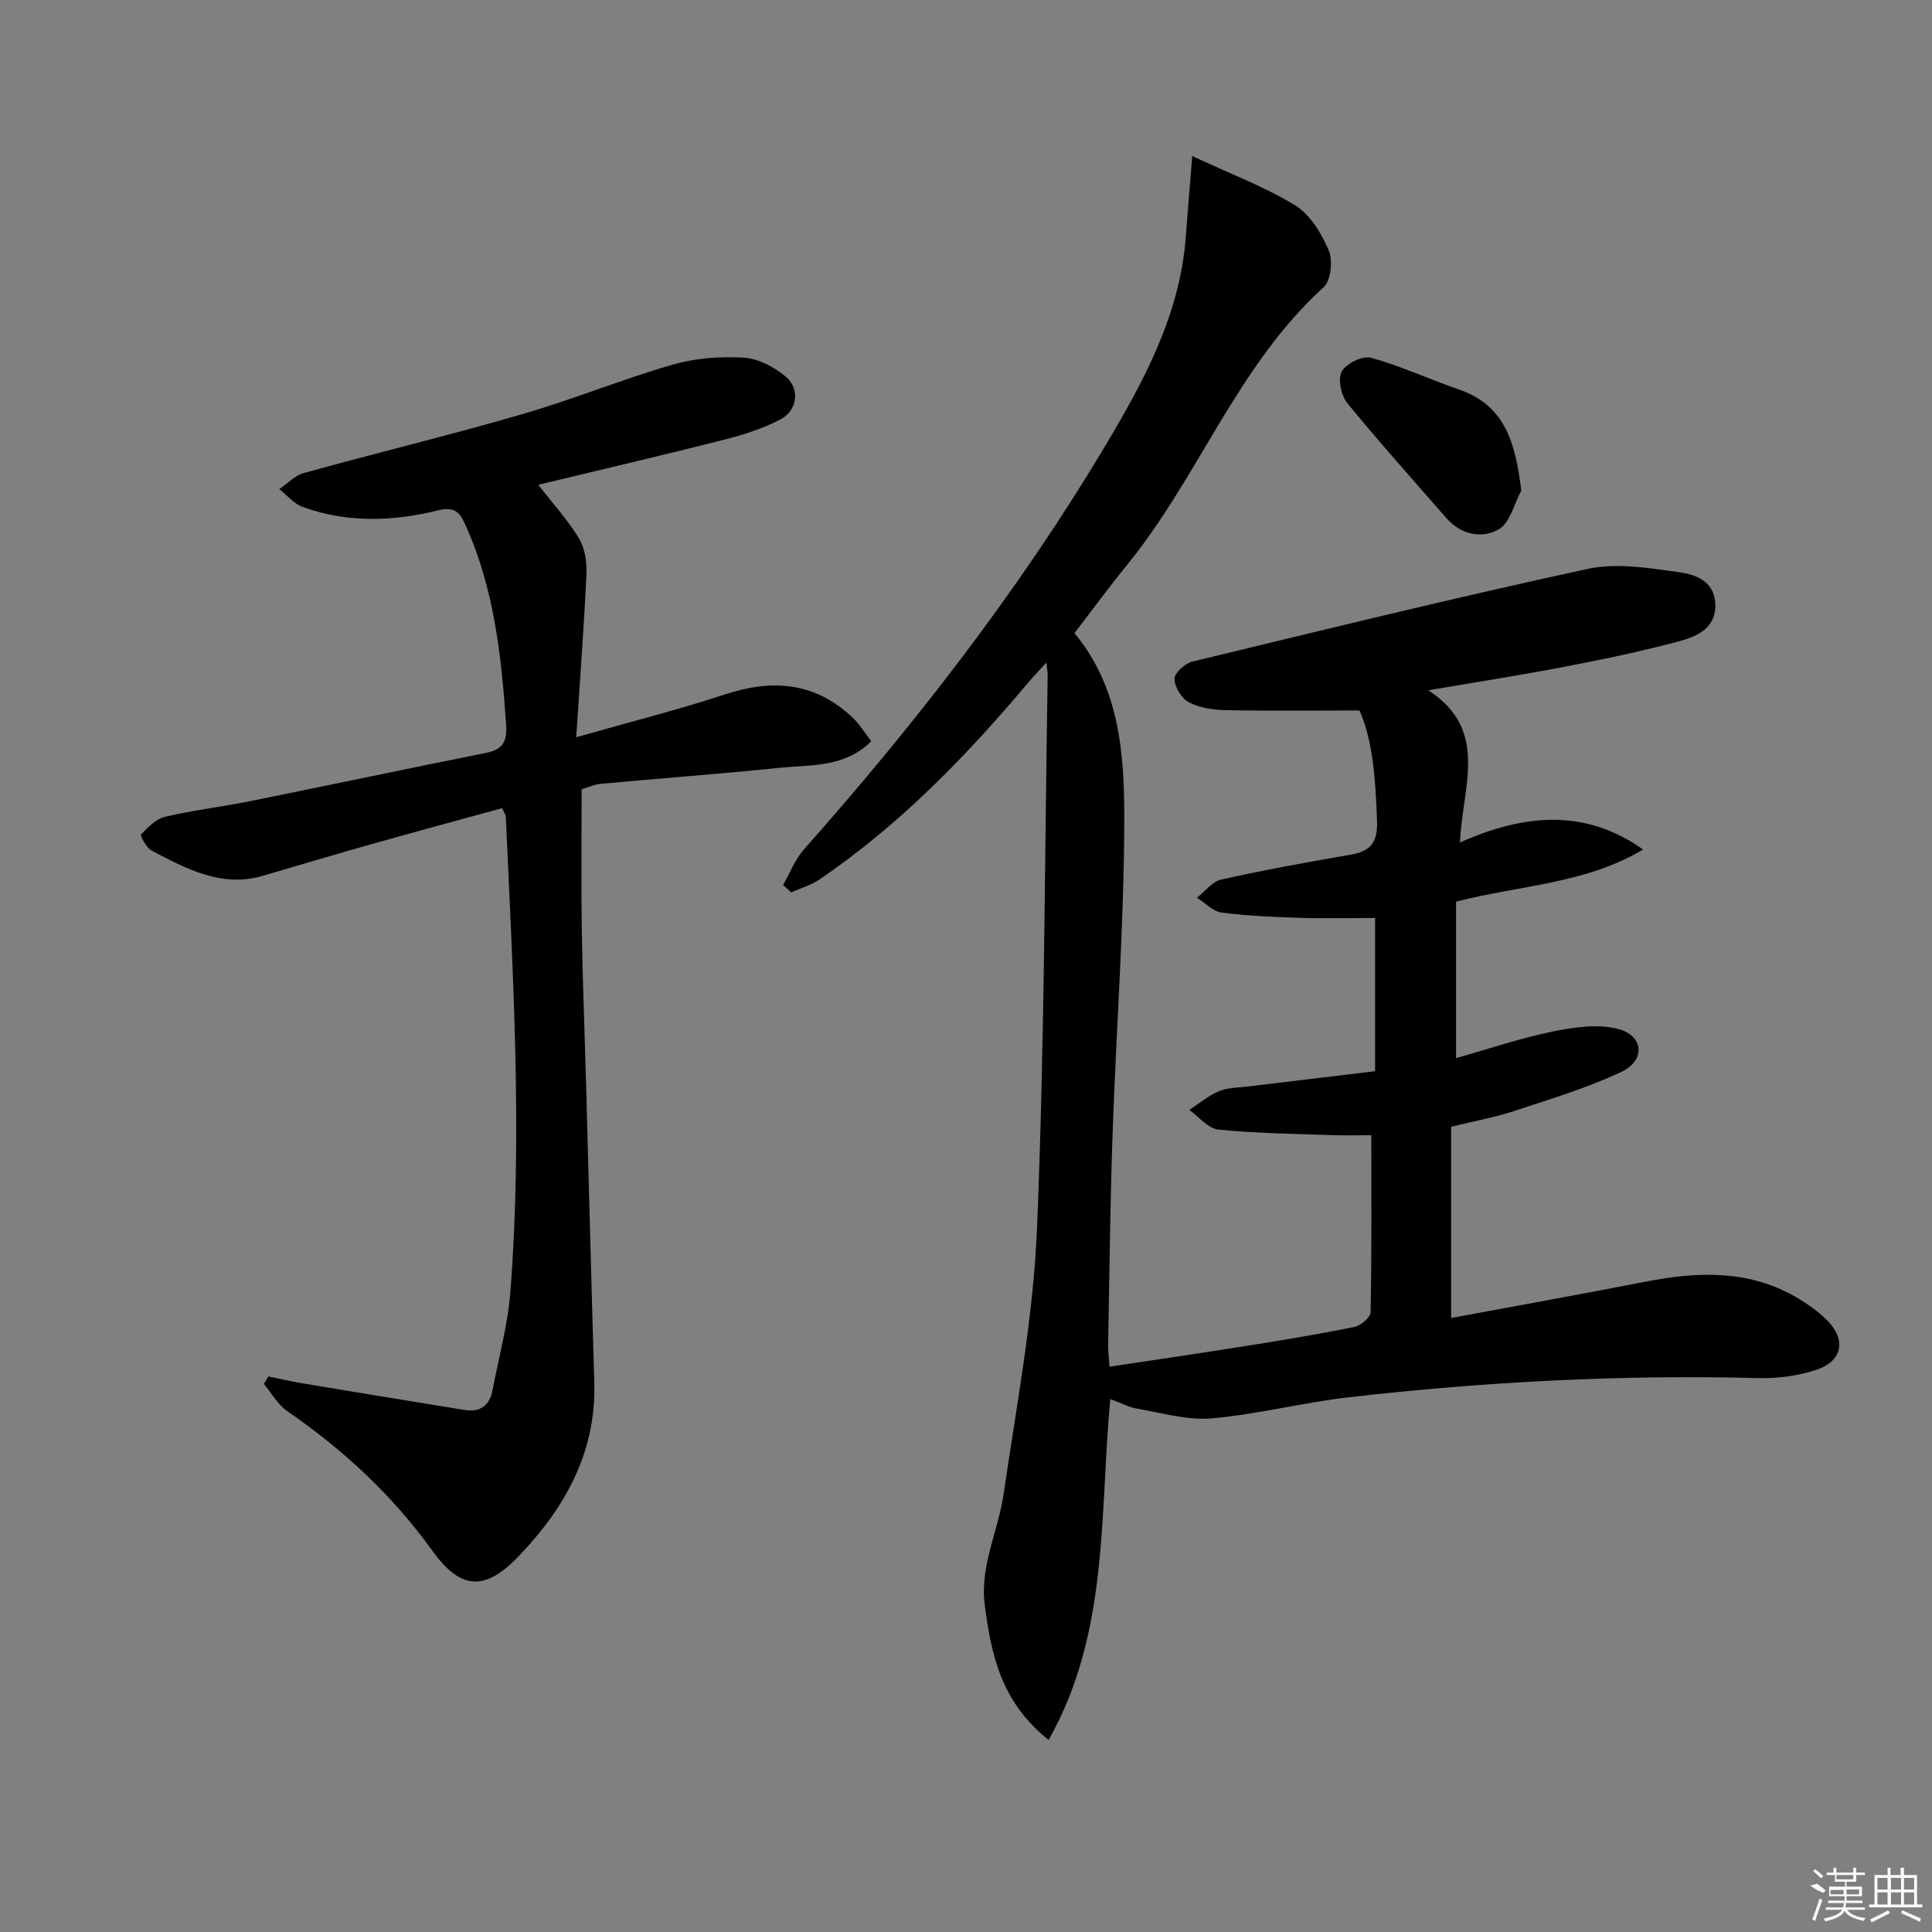 <svg enable-background="new 0 0 400 400" viewBox="0 0 400 400" xmlns="http://www.w3.org/2000/svg"><rect x="0" y="0" width="400" height="400" fill="#808080" stroke="none"/><path d="m217.11 360.24c-9.89-7.89-11.89-17.69-13.22-27.9-1.06-8.11 2.76-15.26 3.88-22.91 2.69-18.38 6.18-36.79 6.94-55.29 1.57-38.08 1.57-76.22 2.2-114.34.01-.49-.1-.99-.28-2.61-1.61 1.77-2.76 2.96-3.83 4.23-12.8 15.21-26.58 29.39-43.1 40.64-1.76 1.2-3.92 1.81-5.9 2.7-.56-.52-1.12-1.03-1.67-1.55 1.42-2.47 2.47-5.26 4.32-7.35 23.12-26.09 44.44-53.51 62.34-83.49 8.04-13.47 15.48-27.16 16.71-43.25.38-5.03.8-10.06 1.34-16.81 8.05 3.76 15.06 6.37 21.32 10.22 3.11 1.91 5.45 5.81 6.94 9.32.89 2.09.46 6.25-1.06 7.63-17.9 16.21-25.88 39.37-40.8 57.62-3.68 4.5-7.1 9.2-10.78 13.98 9.4 11.33 10.34 25.16 10.31 38.65-.05 21.77-1.68 43.53-2.43 65.3-.5 14.47-.64 28.95-.92 43.43-.02 1.31.17 2.62.3 4.5 9.55-1.44 18.84-2.79 28.12-4.27 7.55-1.2 15.09-2.44 22.58-3.96 1.32-.27 3.33-1.99 3.35-3.07.24-12.13.15-24.26.15-36.63-2.19 0-5.25.09-8.3-.02-7.81-.28-15.64-.36-23.39-1.15-2.12-.22-4.01-2.65-6.01-4.06 2.04-1.33 3.96-2.95 6.17-3.89 1.78-.75 3.9-.71 5.88-.95 8.72-1.06 17.45-2.1 26.43-3.18 0-10.79 0-21.37 0-31.72-5.22 0-10.3.13-15.38-.03-5.47-.18-10.97-.39-16.39-1.09-1.8-.23-3.41-2.01-5.11-3.08 1.67-1.3 3.17-3.35 5.03-3.76 8.9-1.98 17.88-3.62 26.87-5.16 4.21-.72 5.55-2.75 5.38-7.05-.32-8.16-.75-16.21-3.62-22.79-9.73 0-18.7.11-27.65-.07-2.6-.05-5.43-.46-7.68-1.62-1.51-.78-2.96-3.16-2.99-4.85-.02-1.21 2.17-3.21 3.69-3.58 27.25-6.59 54.48-13.27 81.87-19.2 5.93-1.28 12.53-.2 18.7.65 3.37.46 7.47 1.71 7.71 6.49.25 5.19-3.84 6.87-7.61 7.88-7.84 2.1-15.81 3.75-23.78 5.28-9.05 1.74-18.17 3.15-28.04 4.84 12.8 8.24 7.01 20.03 6.58 31.5 13.37-5.94 25.86-7.05 37.91 1.46-11.9 7.12-25.53 7.39-38.73 10.8v32.39c6.76-1.91 13.28-4.12 19.98-5.5 4.39-.9 9.27-1.61 13.48-.56 5.38 1.33 5.85 6.5.81 8.89-7.14 3.37-14.81 5.66-22.33 8.15-3.91 1.29-8.01 2.02-12.96 3.23v39.6c13.3-2.48 26.82-4.9 40.3-7.53 11.04-2.16 21.81-2.5 31.84 3.64 1.97 1.2 3.89 2.59 5.54 4.2 4.27 4.18 3.41 8.7-2.34 10.51-3.73 1.18-7.85 1.72-11.77 1.62-28.33-.74-56.55.75-84.68 3.96-9.54 1.09-18.94 3.55-28.49 4.38-5.07.44-10.34-1.16-15.49-2.03-1.71-.29-3.32-1.18-5.48-1.98-2.23 24.03-.22 48.34-12.76 70.59z"/><path d="m111.44 100.37c3.27 4.21 6.23 7.42 8.43 11.09 1.21 2.03 1.66 4.86 1.55 7.29-.49 10.75-1.31 21.48-2.12 33.89 11.3-3.22 21.16-5.7 30.8-8.87 9.84-3.24 18.67-2.54 26.4 4.78 1.41 1.34 2.46 3.07 3.9 4.9-5.48 5.48-12.39 4.85-18.79 5.5-12.39 1.26-24.82 2.19-37.22 3.33-1.29.12-2.53.7-3.97 1.12 0 9.74-.12 19.38.03 29.01.17 10.65.6 21.29.89 31.93.57 20.62 1.09 41.24 1.7 61.87.43 14.46-6.05 25.95-15.62 35.95-6.99 7.31-12 7.1-17.89-1.08-8.29-11.52-18.43-20.92-30.06-28.92-1.97-1.36-3.25-3.73-4.85-5.63.32-.52.64-1.03.96-1.55 2.28.47 4.55 1 6.84 1.39 11.26 1.88 22.52 3.74 33.78 5.55 3.14.5 5.16-.87 5.76-4.04 1.3-6.83 3.19-13.63 3.72-20.53 2.52-32.77.51-65.53-.96-98.28-.01-.31-.25-.61-.76-1.75-8.91 2.45-17.97 4.89-27 7.44-7.5 2.11-14.97 4.34-22.44 6.54-8.66 2.55-15.89-1.41-23.1-5.18-1.1-.57-2.45-3.12-2.23-3.35 1.42-1.48 3.1-3.22 4.97-3.66 5.81-1.37 11.77-2.06 17.62-3.24 16.27-3.28 32.5-6.72 48.77-9.98 3.42-.68 4.48-2.21 4.24-5.79-.96-14.15-2.46-28.13-8.36-41.27-1.21-2.69-2.13-4.05-5.84-3.14-9.29 2.28-18.79 2.61-27.98-.76-1.8-.66-3.21-2.42-4.79-3.67 1.69-1.14 3.23-2.82 5.09-3.33 15.02-4.15 30.18-7.82 45.15-12.16 10.49-3.04 20.66-7.22 31.15-10.26 4.69-1.36 9.87-1.75 14.77-1.46 3.01.18 6.34 1.94 8.72 3.95 2.99 2.53 2.39 7.01-1.11 8.83-3.61 1.89-7.62 3.18-11.59 4.18-12.57 3.2-25.17 6.13-38.56 9.36z"/><path d="m314.97 101.58c-1.51 2.77-2.36 6.72-4.69 8.03-3.49 1.95-7.8 1.13-10.84-2.36-6.87-7.9-13.88-15.68-20.49-23.78-1.28-1.58-2.01-4.98-1.16-6.55.89-1.65 4.32-3.33 6.06-2.85 6.15 1.69 12.01 4.43 18.06 6.51 9.95 3.4 11.85 11.41 13.06 21z"/><g fill="#fafafa"><path d="m374.8 390.4 1.4-.4c.7.5 1.3 1 1.8 1.4l-.5.5c-1.5-.6-2.1-1.1-2.7-1.5zm1 7.3-.6-.3c.5-1.4 1.1-2.8 1.5-4.3.2.1.4.2.6.3-.5 1.3-1 2.8-1.5 4.3zm-.4-10.3.4-.4c.4.3 1 .8 1.7 1.4l-.5.5c-.4-.5-1-1-1.6-1.5zm2.5.3h1.7v-1h.6v1h3.5v-1h.6v1h1.8v.5h-1.8v1.4h-2v1h3.2v2h-3.2v.9h3.3v.5h-3.4c0 .3-.1.6-.1.9h4v.5h-3.7c.7.9 1.9 1.5 3.8 1.7-.1.2-.2.4-.3.6-2.1-.4-3.5-1.1-4-2.1-.4 1-1.8 1.7-4 2.2-.1-.2-.2-.4-.3-.6 2.1-.4 3.4-1 3.8-1.8h-3.4v-.5h3.6c.1-.3.1-.6.2-.9h-3.3v-.5h3.4c0-.3 0-.6 0-.9h-3.2v-2h3.3v-1h-2.1v-1.4h-1.7v-.5zm1.1 3.5v1h2.7c0-.3 0-.4 0-.4 0-.1 0-.2 0-.2 0-.1 0-.2 0-.3h-2.7zm1.2-3v.9h3.5v-.9zm4.7 3h-2.6v.6.4h2.6z"/><path d="m393.6 386.7h.6v1.5h2.7v6.1h1.1v.6h-11v-.6h1.1v-6.1h2.7v-1.5h.6v1.5h2.1v-1.5zm-2.7 8.8.4.6c-1.2.6-2.5 1.3-3.8 1.9-.1-.2-.2-.4-.3-.6 1.2-.6 2.5-1.2 3.7-1.9zm-2.2-6.7v2.4h2.1v-2.4zm0 3v2.5h2.1v-2.5zm2.8-3v2.4h2.1v-2.4zm0 3v2.5h2.1v-2.5zm6 6.1c-1.4-.7-2.7-1.3-3.9-1.8l.2-.6c1.5.6 2.7 1.2 3.9 1.7zm-1.2-9.1h-2.1v2.4h2.1zm-2.1 3v2.5h2.1v-2.5z"/></g></svg>